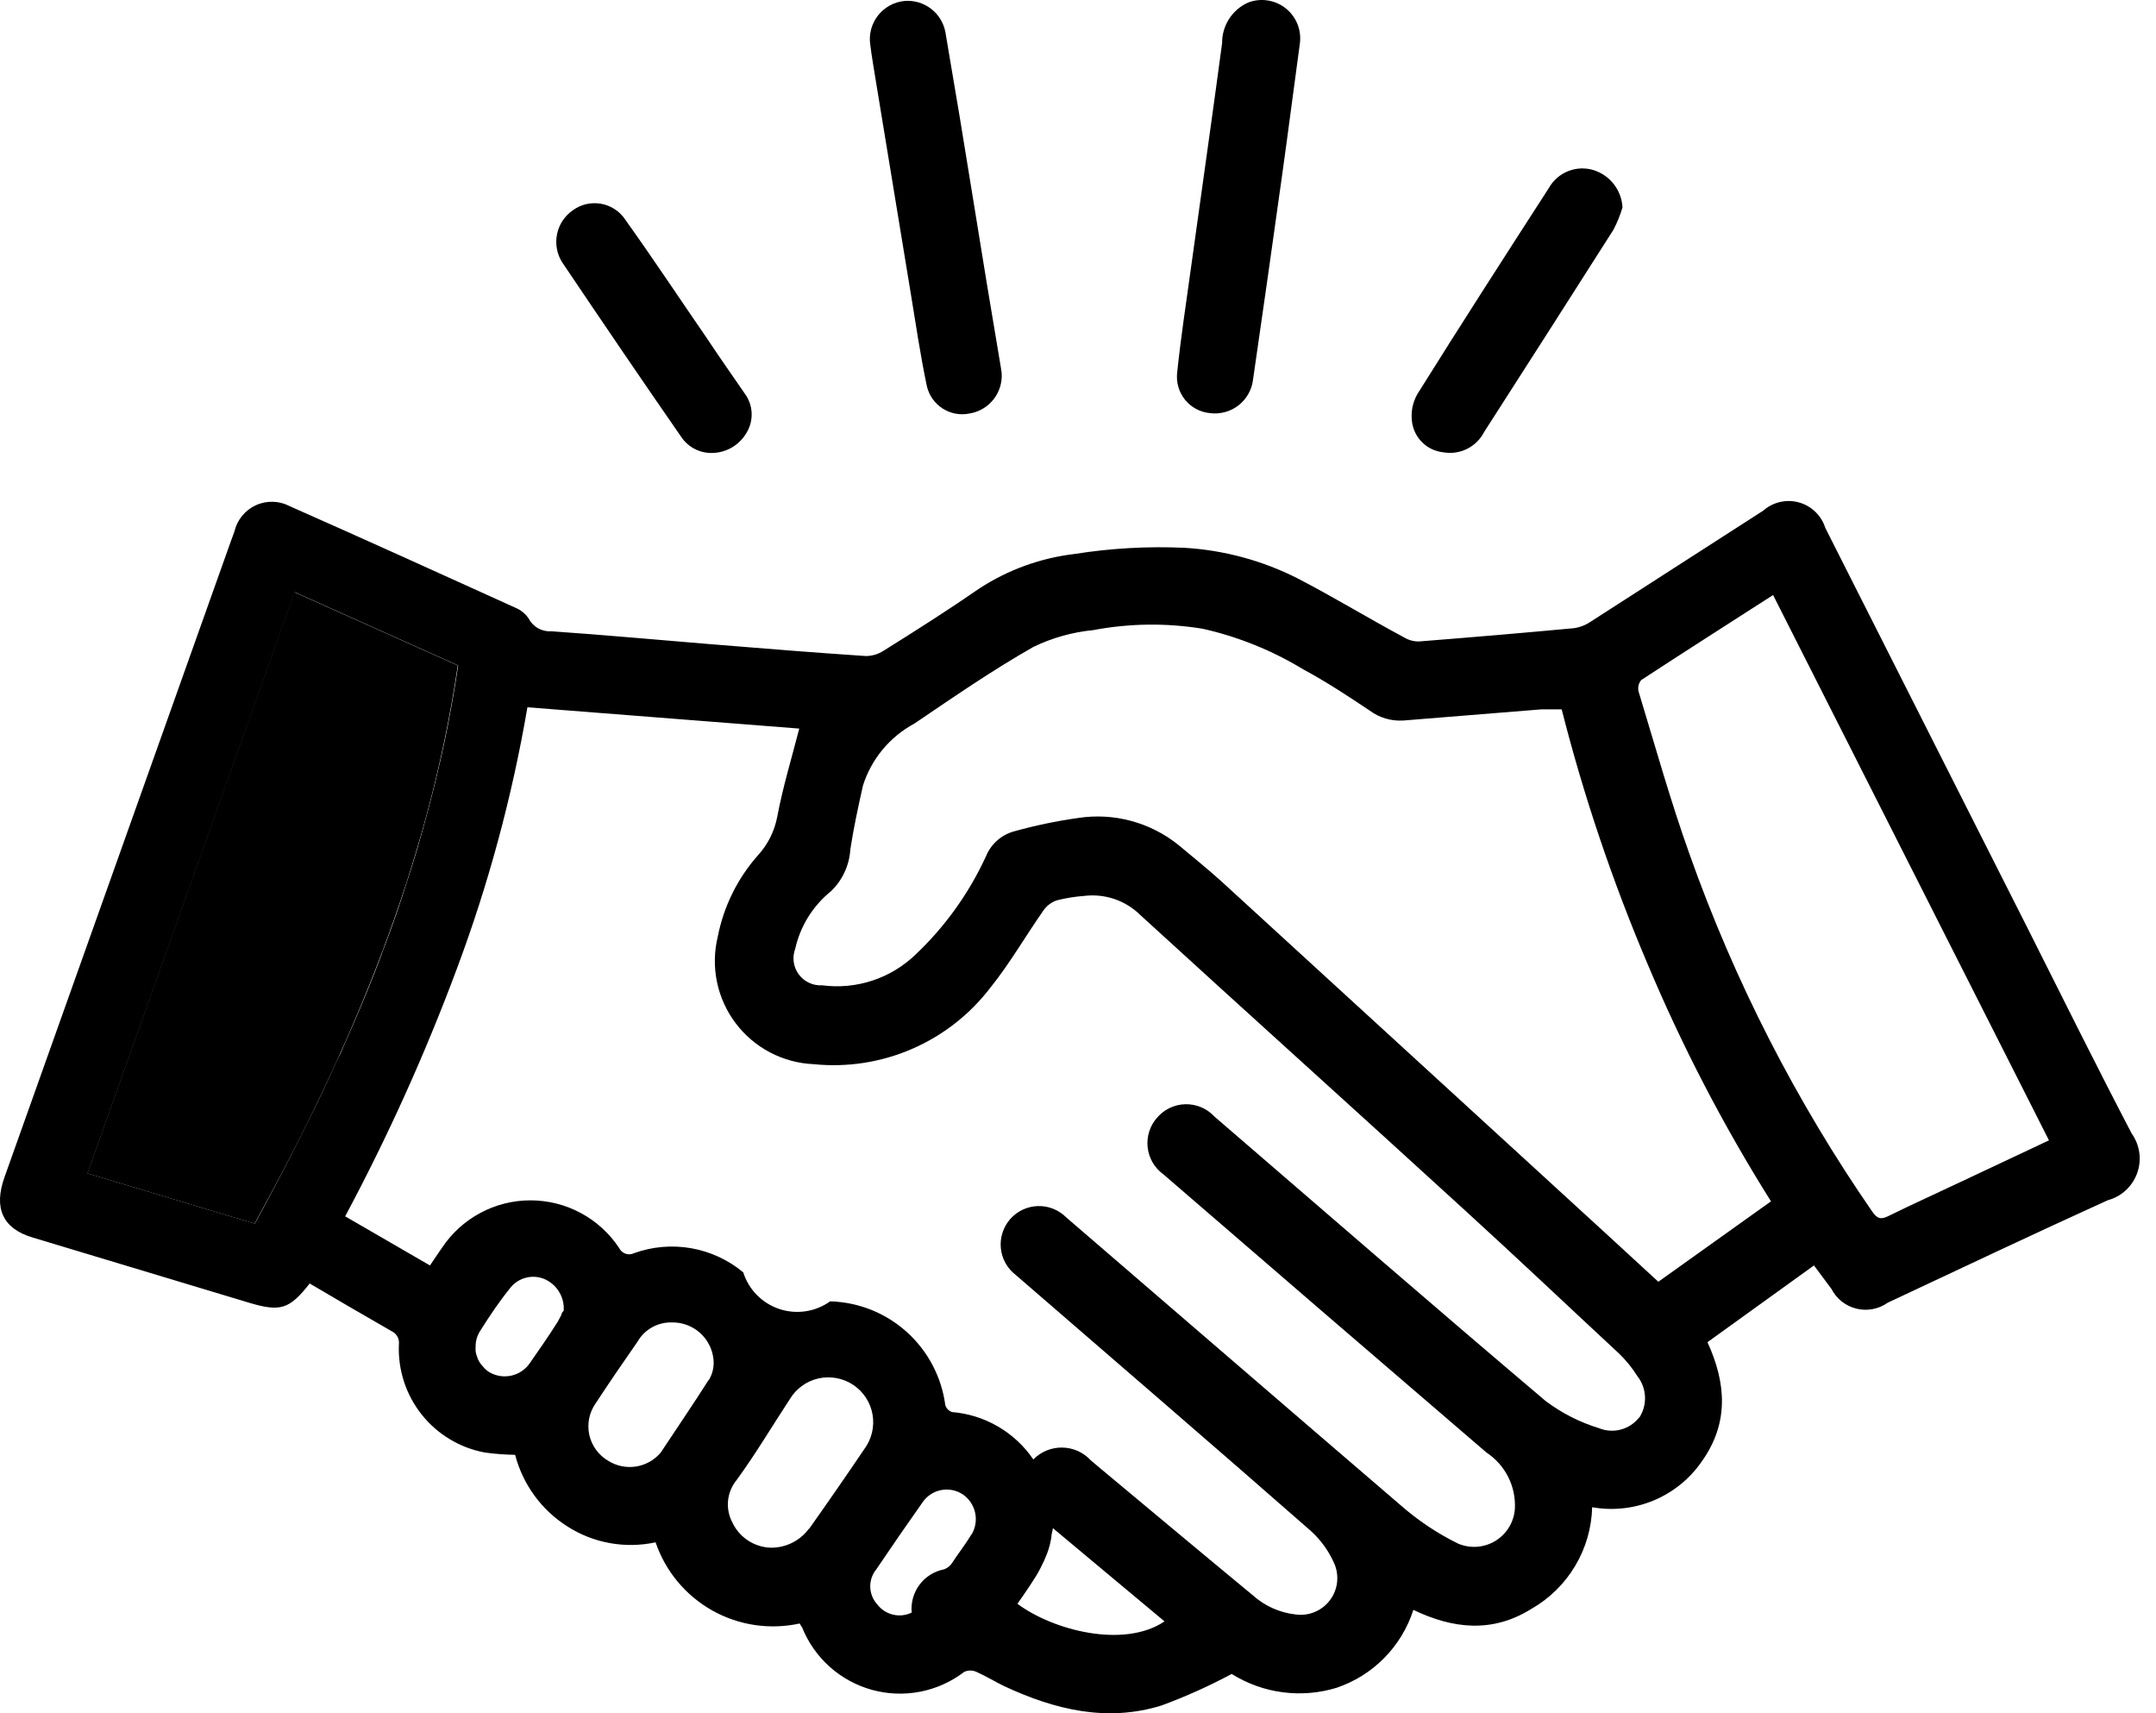 <svg width="73" height="58" viewBox="0 0 73 58" fill="none" xmlns="http://www.w3.org/2000/svg">
<path d="M72.175 38.371C70.974 36.071 69.817 33.739 68.648 31.414C66.37 26.901 64.088 22.387 61.802 17.87C61.737 17.664 61.621 17.477 61.466 17.327C61.31 17.176 61.12 17.067 60.911 17.009C60.703 16.951 60.483 16.946 60.272 16.994C60.061 17.042 59.866 17.143 59.703 17.286C57.755 18.533 55.806 19.799 53.857 21.047C53.686 21.163 53.491 21.239 53.286 21.267C51.538 21.43 49.785 21.579 48.037 21.716C47.858 21.717 47.683 21.667 47.531 21.573C46.316 20.923 45.14 20.202 43.919 19.572C42.735 18.975 41.442 18.626 40.119 18.546C38.87 18.488 37.619 18.558 36.384 18.754C35.237 18.889 34.137 19.287 33.169 19.916C32.116 20.644 31.025 21.339 29.921 22.027C29.74 22.147 29.527 22.21 29.31 22.209C27.556 22.093 25.802 21.95 24.049 21.807C22.295 21.664 20.469 21.495 18.67 21.371C18.513 21.382 18.356 21.346 18.219 21.269C18.082 21.192 17.97 21.076 17.897 20.936C17.787 20.774 17.631 20.647 17.449 20.573C14.903 19.416 12.363 18.267 9.81 17.136C9.635 17.044 9.44 16.992 9.242 16.987C9.043 16.981 8.846 17.02 8.666 17.103C8.485 17.185 8.326 17.307 8.2 17.461C8.074 17.614 7.985 17.794 7.939 17.987C7.9 18.104 7.855 18.215 7.816 18.325L0.157 39.839C-0.226 40.898 0.092 41.593 1.099 41.892L8.426 44.1C9.492 44.419 9.797 44.328 10.485 43.451C11.414 43.996 12.33 44.535 13.253 45.062C13.338 45.1 13.409 45.165 13.455 45.247C13.501 45.329 13.518 45.423 13.506 45.516C13.47 46.374 13.744 47.216 14.278 47.888C14.813 48.56 15.572 49.016 16.416 49.173C16.756 49.22 17.099 49.246 17.442 49.251C17.703 50.254 18.334 51.12 19.209 51.674C20.095 52.242 21.169 52.435 22.197 52.213C22.531 53.191 23.213 54.011 24.112 54.518C25.012 55.025 26.067 55.182 27.076 54.961C27.114 55.032 27.141 55.065 27.16 55.097C27.366 55.609 27.687 56.065 28.098 56.432C28.51 56.798 29.001 57.064 29.532 57.21C30.064 57.355 30.622 57.375 31.162 57.269C31.703 57.163 32.212 56.933 32.649 56.598C32.713 56.569 32.783 56.554 32.853 56.554C32.924 56.554 32.994 56.569 33.058 56.598C33.383 56.741 33.708 56.942 34.007 57.085C35.709 57.878 37.482 58.313 39.333 57.735C40.147 57.435 40.939 57.079 41.704 56.669C42.228 56.997 42.817 57.209 43.43 57.289C44.043 57.37 44.666 57.318 45.257 57.137C45.866 56.931 46.419 56.586 46.87 56.127C47.321 55.669 47.659 55.112 47.855 54.5C49.206 55.149 50.538 55.286 51.85 54.467C52.461 54.119 52.971 53.619 53.331 53.016C53.692 52.413 53.891 51.727 53.909 51.025C54.611 51.15 55.333 51.07 55.991 50.796C56.649 50.522 57.214 50.065 57.618 49.479C58.547 48.179 58.45 46.828 57.813 45.438L61.419 42.84L62.01 43.633C62.094 43.799 62.214 43.944 62.36 44.06C62.507 44.176 62.676 44.259 62.858 44.303C63.039 44.348 63.227 44.352 63.41 44.317C63.594 44.282 63.767 44.208 63.919 44.1C66.401 42.937 68.876 41.762 71.37 40.631C71.597 40.57 71.807 40.454 71.98 40.294C72.153 40.133 72.284 39.934 72.363 39.712C72.442 39.489 72.467 39.252 72.434 39.018C72.401 38.785 72.313 38.563 72.175 38.371ZM11.401 35.916C11.083 36.623 10.752 37.325 10.401 38.02C10.213 38.41 10.011 38.793 9.817 39.183C9.431 39.936 9.035 40.683 8.628 41.424L2.963 39.722L4.717 34.805C6.471 29.894 8.219 24.99 9.979 20.046L15.513 22.528C15.387 23.372 15.238 24.21 15.065 25.042C14.98 25.457 14.883 25.867 14.786 26.276C14.688 26.685 14.584 27.094 14.474 27.503C14.364 27.913 14.253 28.309 14.136 28.712C14.019 29.114 13.889 29.517 13.759 29.913C13.538 30.615 13.298 31.303 13.038 31.992C12.993 32.102 12.954 32.206 12.921 32.31C12.629 33.083 12.317 33.85 11.986 34.616C11.843 34.954 11.694 35.266 11.538 35.643L11.401 35.916ZM19.021 44.451C19.021 44.509 18.962 44.594 18.923 44.672C18.903 44.715 18.88 44.756 18.852 44.795C18.566 45.25 18.254 45.692 17.949 46.133C17.803 46.353 17.578 46.509 17.321 46.568C17.063 46.627 16.793 46.586 16.566 46.452C16.492 46.406 16.426 46.349 16.371 46.283L16.286 46.185C16.252 46.14 16.222 46.092 16.195 46.042C16.175 45.996 16.158 45.948 16.143 45.9C16.124 45.849 16.111 45.797 16.104 45.744C16.101 45.692 16.101 45.64 16.104 45.588C16.102 45.402 16.154 45.219 16.254 45.062C16.572 44.555 16.903 44.061 17.293 43.581C17.428 43.417 17.613 43.302 17.819 43.252C18.024 43.202 18.241 43.219 18.436 43.301C18.642 43.391 18.815 43.542 18.931 43.734C19.048 43.926 19.102 44.149 19.086 44.373L19.021 44.451ZM23.997 46.711C23.47 47.543 22.912 48.355 22.373 49.173C22.16 49.427 21.862 49.595 21.535 49.647C21.208 49.698 20.873 49.629 20.593 49.453C20.431 49.358 20.29 49.231 20.18 49.079C20.07 48.928 19.992 48.755 19.952 48.571C19.913 48.388 19.912 48.198 19.949 48.015C19.987 47.831 20.062 47.657 20.171 47.504C20.632 46.802 21.106 46.107 21.587 45.419C21.703 45.217 21.872 45.05 22.076 44.935C22.279 44.821 22.51 44.764 22.743 44.769C23.095 44.761 23.436 44.887 23.699 45.12C23.962 45.354 24.126 45.679 24.159 46.029C24.182 46.273 24.125 46.517 23.997 46.724V46.711ZM27.394 51.746C27.245 51.95 27.049 52.115 26.823 52.228C26.597 52.341 26.347 52.398 26.095 52.395C25.82 52.386 25.553 52.301 25.324 52.15C25.095 51.999 24.912 51.787 24.796 51.538C24.676 51.312 24.626 51.056 24.651 50.802C24.677 50.548 24.777 50.306 24.938 50.109C25.588 49.219 26.14 48.283 26.738 47.374C26.843 47.196 26.983 47.042 27.15 46.92C27.317 46.798 27.506 46.712 27.707 46.666C27.909 46.62 28.117 46.615 28.32 46.653C28.523 46.69 28.717 46.768 28.889 46.883C29.06 46.997 29.207 47.145 29.32 47.318C29.432 47.491 29.509 47.685 29.544 47.889C29.579 48.092 29.572 48.3 29.524 48.501C29.476 48.702 29.388 48.891 29.265 49.056C28.641 49.979 28.017 50.88 27.394 51.759V51.746ZM32.889 51.947C32.681 52.298 32.441 52.597 32.207 52.954C32.143 53.034 32.057 53.095 31.96 53.129C31.629 53.194 31.334 53.379 31.133 53.65C30.931 53.92 30.837 54.255 30.869 54.591C30.674 54.687 30.451 54.712 30.239 54.662C30.027 54.612 29.839 54.491 29.706 54.318C29.557 54.156 29.472 53.946 29.466 53.727C29.46 53.507 29.534 53.292 29.674 53.123C30.187 52.363 30.707 51.609 31.239 50.856C31.386 50.642 31.61 50.495 31.864 50.445C32.118 50.395 32.381 50.447 32.597 50.589C32.813 50.736 32.964 50.961 33.018 51.216C33.073 51.471 33.026 51.738 32.889 51.96V51.947ZM34.455 54.285C34.565 54.136 34.656 53.993 34.747 53.863C34.838 53.733 34.916 53.61 34.987 53.499C35.089 53.348 35.18 53.189 35.26 53.025C35.331 52.888 35.394 52.747 35.449 52.603C35.519 52.421 35.569 52.231 35.598 52.038C35.598 51.941 35.637 51.843 35.65 51.733L37.547 53.318L39.43 54.89C38.047 55.819 35.65 55.188 34.455 54.298V54.285ZM55.501 47.985C55.344 48.186 55.126 48.33 54.88 48.396C54.634 48.461 54.373 48.445 54.137 48.348C53.489 48.149 52.88 47.839 52.337 47.432C48.577 44.25 44.854 41.015 41.119 37.799C40.994 37.664 40.842 37.556 40.672 37.485C40.502 37.413 40.319 37.378 40.135 37.382C39.95 37.386 39.769 37.43 39.603 37.51C39.437 37.589 39.289 37.704 39.171 37.845C39.052 37.981 38.962 38.141 38.909 38.314C38.855 38.486 38.838 38.669 38.859 38.848C38.88 39.028 38.938 39.202 39.029 39.358C39.121 39.514 39.244 39.649 39.391 39.755C43.029 42.898 46.675 46.038 50.33 49.173C50.644 49.38 50.897 49.665 51.066 50C51.235 50.335 51.312 50.709 51.292 51.083C51.276 51.302 51.208 51.514 51.094 51.702C50.98 51.89 50.822 52.048 50.635 52.163C50.448 52.278 50.236 52.346 50.017 52.363C49.798 52.38 49.578 52.344 49.375 52.259C48.671 51.914 48.016 51.477 47.427 50.96C43.64 47.712 39.879 44.464 36.105 41.216C35.979 41.089 35.829 40.989 35.663 40.923C35.498 40.856 35.32 40.825 35.142 40.83C34.963 40.835 34.788 40.877 34.626 40.953C34.465 41.029 34.321 41.138 34.203 41.272C34.085 41.407 33.997 41.563 33.943 41.734C33.888 41.904 33.87 42.083 33.888 42.261C33.906 42.438 33.96 42.61 34.048 42.766C34.135 42.921 34.254 43.057 34.396 43.165C37.728 46.049 41.067 48.92 44.38 51.824C44.719 52.13 44.989 52.504 45.173 52.921C45.263 53.123 45.297 53.345 45.272 53.565C45.248 53.784 45.165 53.993 45.032 54.17C44.9 54.347 44.723 54.485 44.519 54.57C44.315 54.656 44.093 54.685 43.873 54.656C43.333 54.597 42.824 54.37 42.419 54.006C40.697 52.584 38.982 51.148 37.267 49.719L36.936 49.44C36.813 49.306 36.663 49.198 36.497 49.123C36.331 49.048 36.151 49.008 35.969 49.005C35.786 49.002 35.605 49.036 35.437 49.105C35.268 49.175 35.115 49.277 34.987 49.407C34.677 48.951 34.269 48.57 33.792 48.293C33.316 48.015 32.783 47.848 32.233 47.803C32.178 47.785 32.129 47.753 32.089 47.711C32.05 47.669 32.021 47.618 32.006 47.562C31.878 46.61 31.416 45.735 30.702 45.092C29.988 44.449 29.069 44.082 28.108 44.055C27.862 44.231 27.578 44.346 27.279 44.391C26.98 44.436 26.674 44.41 26.387 44.314C26.1 44.219 25.84 44.056 25.628 43.841C25.415 43.625 25.257 43.362 25.166 43.074C24.66 42.653 24.053 42.371 23.404 42.257C22.756 42.143 22.089 42.201 21.47 42.424C21.425 42.446 21.376 42.459 21.327 42.462C21.277 42.466 21.227 42.459 21.18 42.442C21.133 42.426 21.089 42.401 21.052 42.367C21.015 42.334 20.985 42.294 20.963 42.249C20.635 41.753 20.189 41.346 19.666 41.065C19.142 40.783 18.556 40.636 17.962 40.636C17.367 40.636 16.782 40.783 16.259 41.065C15.735 41.346 15.289 41.753 14.961 42.249C14.838 42.431 14.708 42.613 14.558 42.84L11.687 41.177C13.13 38.478 14.391 35.685 15.461 32.817C16.538 29.941 17.34 26.97 17.858 23.944L27.062 24.665C26.803 25.672 26.504 26.652 26.316 27.653C26.224 28.138 25.999 28.588 25.666 28.952C24.973 29.734 24.502 30.687 24.302 31.713C24.18 32.215 24.172 32.737 24.276 33.242C24.381 33.748 24.596 34.224 24.907 34.637C25.217 35.049 25.616 35.388 26.073 35.628C26.529 35.868 27.034 36.004 27.55 36.026C28.687 36.142 29.835 35.964 30.884 35.508C31.932 35.054 32.846 34.337 33.539 33.428C34.188 32.622 34.721 31.693 35.325 30.829C35.436 30.665 35.599 30.542 35.786 30.479C36.091 30.402 36.402 30.352 36.715 30.329C37.06 30.288 37.41 30.325 37.738 30.437C38.066 30.549 38.365 30.735 38.612 30.979C42.263 34.318 45.939 37.624 49.59 40.963C51.35 42.567 53.084 44.211 54.819 45.822C55.054 46.049 55.262 46.304 55.436 46.582C55.595 46.781 55.686 47.025 55.698 47.279C55.71 47.533 55.641 47.785 55.501 47.998V47.985ZM56.15 43.392L54.293 41.684L41.347 29.829C40.879 29.407 40.385 29.011 39.905 28.608C39.432 28.227 38.885 27.949 38.299 27.791C37.713 27.633 37.101 27.599 36.501 27.692C35.775 27.794 35.057 27.944 34.351 28.14C34.134 28.197 33.934 28.303 33.766 28.451C33.598 28.599 33.467 28.784 33.383 28.991C32.809 30.239 32.002 31.366 31.006 32.31C30.59 32.712 30.089 33.015 29.54 33.196C28.991 33.377 28.409 33.432 27.836 33.356C27.683 33.365 27.53 33.336 27.392 33.27C27.253 33.205 27.134 33.107 27.043 32.983C26.953 32.86 26.895 32.716 26.874 32.564C26.854 32.413 26.872 32.258 26.926 32.115C27.099 31.347 27.528 30.661 28.141 30.167C28.526 29.795 28.758 29.292 28.791 28.757C28.901 28.036 29.057 27.315 29.219 26.594C29.504 25.695 30.129 24.942 30.96 24.496C32.292 23.593 33.61 22.684 34.994 21.898C35.629 21.592 36.313 21.4 37.014 21.332C38.24 21.1 39.498 21.084 40.73 21.287C41.931 21.558 43.081 22.024 44.133 22.664C44.906 23.08 45.647 23.567 46.374 24.054C46.703 24.299 47.108 24.419 47.518 24.392L52.182 24.015C52.403 24.015 52.623 24.015 52.877 24.015C53.624 26.954 54.595 29.831 55.78 32.622C56.953 35.414 58.352 38.106 59.964 40.67L56.15 43.392ZM66.284 40.06C65.504 40.43 64.712 40.787 63.932 41.171C63.692 41.288 63.569 41.268 63.4 41.028C60.811 37.285 58.73 33.215 57.209 28.926C56.56 27.114 56.04 25.249 55.481 23.411C55.464 23.344 55.464 23.273 55.479 23.205C55.495 23.137 55.527 23.074 55.572 23.021C57.04 22.06 58.521 21.118 60.035 20.144L69.376 38.605L66.284 40.06Z" fill="black"/>
<path d="M33.915 12.622C33.939 12.946 33.84 13.268 33.638 13.523C33.436 13.778 33.145 13.948 32.824 13.999C32.51 14.063 32.183 14.002 31.914 13.828C31.645 13.654 31.454 13.382 31.382 13.07C31.161 12.018 31.005 10.952 30.83 9.887C30.44 7.531 30.052 5.173 29.667 2.813C29.596 2.371 29.518 1.93 29.466 1.514C29.44 1.34 29.45 1.163 29.495 0.993C29.54 0.823 29.619 0.665 29.727 0.526C29.835 0.388 29.97 0.273 30.124 0.188C30.278 0.103 30.447 0.05 30.622 0.033C30.945 0.005 31.266 0.099 31.523 0.296C31.781 0.493 31.955 0.779 32.012 1.098C32.337 2.991 32.651 4.883 32.954 6.775C33.257 8.668 33.565 10.532 33.876 12.368C33.889 12.446 33.909 12.563 33.915 12.622Z" fill="black"/>
<path d="M44.01 1.488C43.815 2.904 43.627 4.392 43.419 5.873C43.094 8.207 42.763 10.537 42.425 12.862C42.404 13.031 42.349 13.195 42.264 13.343C42.179 13.491 42.066 13.621 41.931 13.726C41.795 13.83 41.641 13.907 41.476 13.951C41.311 13.996 41.139 14.008 40.97 13.986C40.805 13.971 40.645 13.922 40.499 13.844C40.353 13.766 40.225 13.659 40.121 13.53C40.018 13.4 39.941 13.252 39.896 13.093C39.851 12.933 39.839 12.767 39.859 12.602C39.976 11.466 40.152 10.329 40.307 9.198C40.665 6.6 41.035 4.041 41.379 1.462C41.376 1.171 41.458 0.886 41.615 0.641C41.772 0.396 41.997 0.203 42.263 0.085C42.474 0.004 42.703 -0.019 42.927 0.016C43.151 0.051 43.361 0.144 43.538 0.286C43.715 0.428 43.851 0.613 43.934 0.824C44.017 1.035 44.043 1.264 44.01 1.488Z" fill="black"/>
<path d="M54.936 7.022C54.859 7.283 54.756 7.535 54.631 7.776C53.176 10.062 51.716 12.345 50.253 14.622C50.126 14.871 49.922 15.073 49.672 15.197C49.421 15.321 49.137 15.361 48.862 15.311C48.597 15.283 48.349 15.166 48.159 14.98C47.968 14.794 47.845 14.549 47.81 14.285C47.765 13.962 47.827 13.634 47.986 13.349C49.447 11.011 50.941 8.692 52.442 6.366C52.588 6.105 52.819 5.903 53.097 5.793C53.376 5.683 53.683 5.672 53.968 5.762C54.238 5.85 54.475 6.017 54.648 6.242C54.82 6.467 54.921 6.739 54.936 7.022Z" fill="black"/>
<path d="M23.983 15.331C23.798 15.316 23.619 15.259 23.459 15.165C23.299 15.07 23.163 14.94 23.061 14.785C21.71 12.836 20.365 10.855 19.034 8.88C18.854 8.595 18.793 8.252 18.862 7.922C18.931 7.592 19.125 7.302 19.404 7.113C19.541 7.015 19.696 6.945 19.86 6.908C20.025 6.872 20.195 6.869 20.361 6.9C20.527 6.931 20.685 6.995 20.825 7.089C20.965 7.182 21.085 7.303 21.177 7.445C22.106 8.744 23.015 10.114 23.931 11.446C24.36 12.096 24.795 12.706 25.23 13.343C25.364 13.531 25.441 13.754 25.45 13.985C25.459 14.215 25.401 14.444 25.282 14.642C25.154 14.868 24.963 15.053 24.733 15.175C24.503 15.297 24.243 15.351 23.983 15.331Z" fill="black"/>
<path d="M8.621 41.424L2.957 39.722C5.289 33.161 7.621 26.633 9.966 20.046L15.5 22.528C14.507 29.303 11.902 35.474 8.621 41.424Z" fill="black"/>
</svg>
